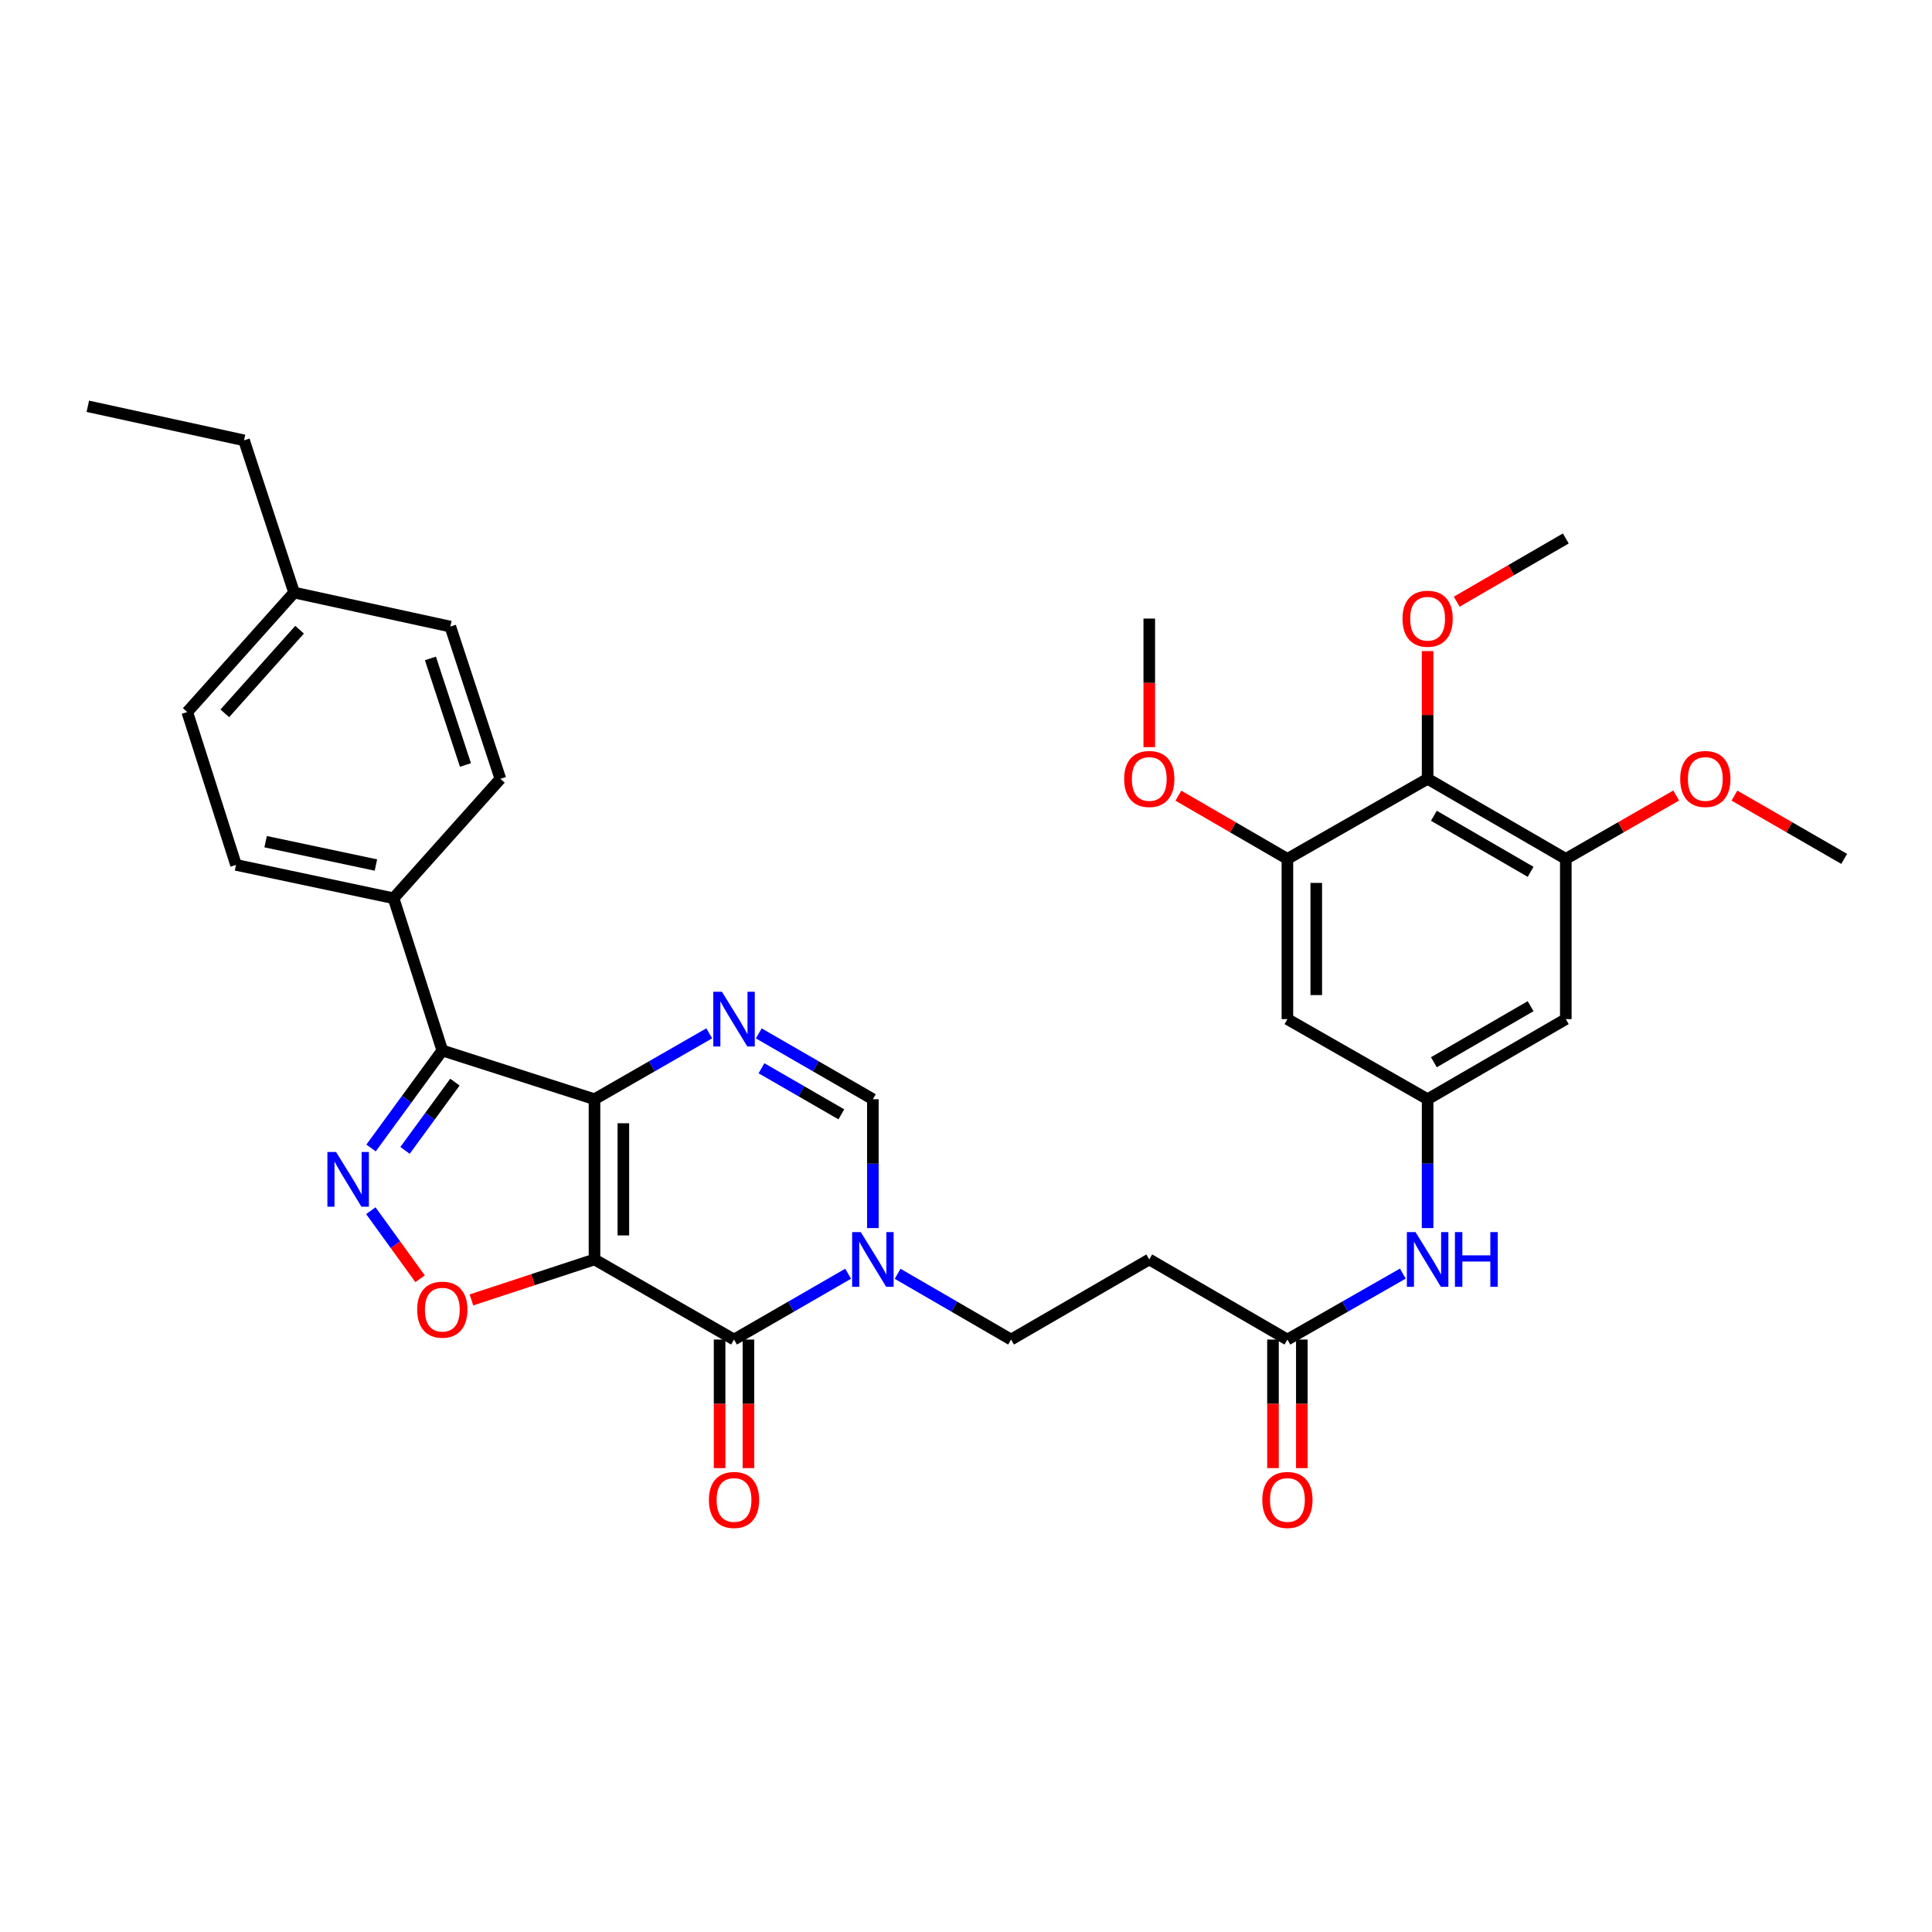 <?xml version='1.0' encoding='iso-8859-1'?>
<svg version='1.1' baseProfile='full'
              xmlns='http://www.w3.org/2000/svg'
                      xmlns:rdkit='http://www.rdkit.org/xml'
                      xmlns:xlink='http://www.w3.org/1999/xlink'
                  xml:space='preserve'
width='1000px' height='1000px' viewBox='0 0 1000 1000'>
<!-- END OF HEADER -->
<rect style='opacity:1.0;fill:#FFFFFF;stroke:none' width='1000' height='1000' x='0' y='0'> </rect>
<path class='bond-0' d='M 307.714,651.888 L 307.714,568.956' style='fill:none;fill-rule:evenodd;stroke:#000000;stroke-width:6px;stroke-linecap:butt;stroke-linejoin:miter;stroke-opacity:1' />
<path class='bond-0' d='M 322.647,639.448 L 322.647,581.396' style='fill:none;fill-rule:evenodd;stroke:#000000;stroke-width:6px;stroke-linecap:butt;stroke-linejoin:miter;stroke-opacity:1' />
<path class='bond-1' d='M 307.714,651.888 L 379.928,693.35' style='fill:none;fill-rule:evenodd;stroke:#000000;stroke-width:6px;stroke-linecap:butt;stroke-linejoin:miter;stroke-opacity:1' />
<path class='bond-5' d='M 307.714,651.888 L 275.863,662.363' style='fill:none;fill-rule:evenodd;stroke:#000000;stroke-width:6px;stroke-linecap:butt;stroke-linejoin:miter;stroke-opacity:1' />
<path class='bond-5' d='M 275.863,662.363 L 244.012,672.838' style='fill:none;fill-rule:evenodd;stroke:#FF0000;stroke-width:6px;stroke-linecap:butt;stroke-linejoin:miter;stroke-opacity:1' />
<path class='bond-2' d='M 307.714,568.956 L 228.939,543.729' style='fill:none;fill-rule:evenodd;stroke:#000000;stroke-width:6px;stroke-linecap:butt;stroke-linejoin:miter;stroke-opacity:1' />
<path class='bond-3' d='M 307.714,568.956 L 337.41,551.906' style='fill:none;fill-rule:evenodd;stroke:#000000;stroke-width:6px;stroke-linecap:butt;stroke-linejoin:miter;stroke-opacity:1' />
<path class='bond-3' d='M 337.41,551.906 L 367.107,534.856' style='fill:none;fill-rule:evenodd;stroke:#0000FF;stroke-width:6px;stroke-linecap:butt;stroke-linejoin:miter;stroke-opacity:1' />
<path class='bond-6' d='M 379.928,693.35 L 409.458,676.315' style='fill:none;fill-rule:evenodd;stroke:#000000;stroke-width:6px;stroke-linecap:butt;stroke-linejoin:miter;stroke-opacity:1' />
<path class='bond-6' d='M 409.458,676.315 L 438.988,659.28' style='fill:none;fill-rule:evenodd;stroke:#0000FF;stroke-width:6px;stroke-linecap:butt;stroke-linejoin:miter;stroke-opacity:1' />
<path class='bond-19' d='M 372.462,693.35 L 372.462,726.623' style='fill:none;fill-rule:evenodd;stroke:#000000;stroke-width:6px;stroke-linecap:butt;stroke-linejoin:miter;stroke-opacity:1' />
<path class='bond-19' d='M 372.462,726.623 L 372.462,759.896' style='fill:none;fill-rule:evenodd;stroke:#FF0000;stroke-width:6px;stroke-linecap:butt;stroke-linejoin:miter;stroke-opacity:1' />
<path class='bond-19' d='M 387.394,693.35 L 387.394,726.623' style='fill:none;fill-rule:evenodd;stroke:#000000;stroke-width:6px;stroke-linecap:butt;stroke-linejoin:miter;stroke-opacity:1' />
<path class='bond-19' d='M 387.394,726.623 L 387.394,759.896' style='fill:none;fill-rule:evenodd;stroke:#FF0000;stroke-width:6px;stroke-linecap:butt;stroke-linejoin:miter;stroke-opacity:1' />
<path class='bond-15' d='M 228.939,543.729 L 203.711,464.936' style='fill:none;fill-rule:evenodd;stroke:#000000;stroke-width:6px;stroke-linecap:butt;stroke-linejoin:miter;stroke-opacity:1' />
<path class='bond-34' d='M 228.939,543.729 L 210.499,568.961' style='fill:none;fill-rule:evenodd;stroke:#000000;stroke-width:6px;stroke-linecap:butt;stroke-linejoin:miter;stroke-opacity:1' />
<path class='bond-34' d='M 210.499,568.961 L 192.059,594.193' style='fill:none;fill-rule:evenodd;stroke:#0000FF;stroke-width:6px;stroke-linecap:butt;stroke-linejoin:miter;stroke-opacity:1' />
<path class='bond-34' d='M 235.462,560.109 L 222.555,577.771' style='fill:none;fill-rule:evenodd;stroke:#000000;stroke-width:6px;stroke-linecap:butt;stroke-linejoin:miter;stroke-opacity:1' />
<path class='bond-34' d='M 222.555,577.771 L 209.647,595.434' style='fill:none;fill-rule:evenodd;stroke:#0000FF;stroke-width:6px;stroke-linecap:butt;stroke-linejoin:miter;stroke-opacity:1' />
<path class='bond-35' d='M 392.743,534.886 L 422.272,551.921' style='fill:none;fill-rule:evenodd;stroke:#0000FF;stroke-width:6px;stroke-linecap:butt;stroke-linejoin:miter;stroke-opacity:1' />
<path class='bond-35' d='M 422.272,551.921 L 451.802,568.956' style='fill:none;fill-rule:evenodd;stroke:#000000;stroke-width:6px;stroke-linecap:butt;stroke-linejoin:miter;stroke-opacity:1' />
<path class='bond-35' d='M 394.14,552.931 L 414.811,564.855' style='fill:none;fill-rule:evenodd;stroke:#0000FF;stroke-width:6px;stroke-linecap:butt;stroke-linejoin:miter;stroke-opacity:1' />
<path class='bond-35' d='M 414.811,564.855 L 435.482,576.78' style='fill:none;fill-rule:evenodd;stroke:#000000;stroke-width:6px;stroke-linecap:butt;stroke-linejoin:miter;stroke-opacity:1' />
<path class='bond-4' d='M 191.948,626.657 L 204.693,644.277' style='fill:none;fill-rule:evenodd;stroke:#0000FF;stroke-width:6px;stroke-linecap:butt;stroke-linejoin:miter;stroke-opacity:1' />
<path class='bond-4' d='M 204.693,644.277 L 217.439,661.897' style='fill:none;fill-rule:evenodd;stroke:#FF0000;stroke-width:6px;stroke-linecap:butt;stroke-linejoin:miter;stroke-opacity:1' />
<path class='bond-7' d='M 451.802,635.655 L 451.802,602.305' style='fill:none;fill-rule:evenodd;stroke:#0000FF;stroke-width:6px;stroke-linecap:butt;stroke-linejoin:miter;stroke-opacity:1' />
<path class='bond-7' d='M 451.802,602.305 L 451.802,568.956' style='fill:none;fill-rule:evenodd;stroke:#000000;stroke-width:6px;stroke-linecap:butt;stroke-linejoin:miter;stroke-opacity:1' />
<path class='bond-18' d='M 464.609,659.312 L 493.968,676.331' style='fill:none;fill-rule:evenodd;stroke:#0000FF;stroke-width:6px;stroke-linecap:butt;stroke-linejoin:miter;stroke-opacity:1' />
<path class='bond-18' d='M 493.968,676.331 L 523.327,693.35' style='fill:none;fill-rule:evenodd;stroke:#000000;stroke-width:6px;stroke-linecap:butt;stroke-linejoin:miter;stroke-opacity:1' />
<path class='bond-8' d='M 738.932,403.109 L 810.458,444.554' style='fill:none;fill-rule:evenodd;stroke:#000000;stroke-width:6px;stroke-linecap:butt;stroke-linejoin:miter;stroke-opacity:1' />
<path class='bond-8' d='M 742.175,422.245 L 792.242,451.257' style='fill:none;fill-rule:evenodd;stroke:#000000;stroke-width:6px;stroke-linecap:butt;stroke-linejoin:miter;stroke-opacity:1' />
<path class='bond-23' d='M 738.932,403.109 L 738.932,370.055' style='fill:none;fill-rule:evenodd;stroke:#000000;stroke-width:6px;stroke-linecap:butt;stroke-linejoin:miter;stroke-opacity:1' />
<path class='bond-23' d='M 738.932,370.055 L 738.932,337.002' style='fill:none;fill-rule:evenodd;stroke:#FF0000;stroke-width:6px;stroke-linecap:butt;stroke-linejoin:miter;stroke-opacity:1' />
<path class='bond-37' d='M 738.932,403.109 L 666.362,444.554' style='fill:none;fill-rule:evenodd;stroke:#000000;stroke-width:6px;stroke-linecap:butt;stroke-linejoin:miter;stroke-opacity:1' />
<path class='bond-9' d='M 810.458,444.554 L 810.458,527.494' style='fill:none;fill-rule:evenodd;stroke:#000000;stroke-width:6px;stroke-linecap:butt;stroke-linejoin:miter;stroke-opacity:1' />
<path class='bond-24' d='M 810.458,444.554 L 839.024,428.159' style='fill:none;fill-rule:evenodd;stroke:#000000;stroke-width:6px;stroke-linecap:butt;stroke-linejoin:miter;stroke-opacity:1' />
<path class='bond-24' d='M 839.024,428.159 L 867.59,411.764' style='fill:none;fill-rule:evenodd;stroke:#FF0000;stroke-width:6px;stroke-linecap:butt;stroke-linejoin:miter;stroke-opacity:1' />
<path class='bond-10' d='M 666.362,444.554 L 666.362,527.494' style='fill:none;fill-rule:evenodd;stroke:#000000;stroke-width:6px;stroke-linecap:butt;stroke-linejoin:miter;stroke-opacity:1' />
<path class='bond-10' d='M 681.294,456.995 L 681.294,515.053' style='fill:none;fill-rule:evenodd;stroke:#000000;stroke-width:6px;stroke-linecap:butt;stroke-linejoin:miter;stroke-opacity:1' />
<path class='bond-25' d='M 666.362,444.554 L 638.144,428.198' style='fill:none;fill-rule:evenodd;stroke:#000000;stroke-width:6px;stroke-linecap:butt;stroke-linejoin:miter;stroke-opacity:1' />
<path class='bond-25' d='M 638.144,428.198 L 609.927,411.842' style='fill:none;fill-rule:evenodd;stroke:#FF0000;stroke-width:6px;stroke-linecap:butt;stroke-linejoin:miter;stroke-opacity:1' />
<path class='bond-11' d='M 738.932,568.956 L 738.932,602.305' style='fill:none;fill-rule:evenodd;stroke:#000000;stroke-width:6px;stroke-linecap:butt;stroke-linejoin:miter;stroke-opacity:1' />
<path class='bond-11' d='M 738.932,602.305 L 738.932,635.655' style='fill:none;fill-rule:evenodd;stroke:#0000FF;stroke-width:6px;stroke-linecap:butt;stroke-linejoin:miter;stroke-opacity:1' />
<path class='bond-12' d='M 738.932,568.956 L 666.362,527.494' style='fill:none;fill-rule:evenodd;stroke:#000000;stroke-width:6px;stroke-linecap:butt;stroke-linejoin:miter;stroke-opacity:1' />
<path class='bond-13' d='M 738.932,568.956 L 810.458,527.494' style='fill:none;fill-rule:evenodd;stroke:#000000;stroke-width:6px;stroke-linecap:butt;stroke-linejoin:miter;stroke-opacity:1' />
<path class='bond-13' d='M 742.172,549.818 L 792.24,520.795' style='fill:none;fill-rule:evenodd;stroke:#000000;stroke-width:6px;stroke-linecap:butt;stroke-linejoin:miter;stroke-opacity:1' />
<path class='bond-14' d='M 666.362,693.35 L 594.861,651.888' style='fill:none;fill-rule:evenodd;stroke:#000000;stroke-width:6px;stroke-linecap:butt;stroke-linejoin:miter;stroke-opacity:1' />
<path class='bond-17' d='M 666.362,693.35 L 696.232,676.284' style='fill:none;fill-rule:evenodd;stroke:#000000;stroke-width:6px;stroke-linecap:butt;stroke-linejoin:miter;stroke-opacity:1' />
<path class='bond-17' d='M 696.232,676.284 L 726.103,659.218' style='fill:none;fill-rule:evenodd;stroke:#0000FF;stroke-width:6px;stroke-linecap:butt;stroke-linejoin:miter;stroke-opacity:1' />
<path class='bond-20' d='M 658.896,693.35 L 658.896,726.623' style='fill:none;fill-rule:evenodd;stroke:#000000;stroke-width:6px;stroke-linecap:butt;stroke-linejoin:miter;stroke-opacity:1' />
<path class='bond-20' d='M 658.896,726.623 L 658.896,759.896' style='fill:none;fill-rule:evenodd;stroke:#FF0000;stroke-width:6px;stroke-linecap:butt;stroke-linejoin:miter;stroke-opacity:1' />
<path class='bond-20' d='M 673.828,693.35 L 673.828,726.623' style='fill:none;fill-rule:evenodd;stroke:#000000;stroke-width:6px;stroke-linecap:butt;stroke-linejoin:miter;stroke-opacity:1' />
<path class='bond-20' d='M 673.828,726.623 L 673.828,759.896' style='fill:none;fill-rule:evenodd;stroke:#FF0000;stroke-width:6px;stroke-linecap:butt;stroke-linejoin:miter;stroke-opacity:1' />
<path class='bond-21' d='M 203.711,464.936 L 122.156,447.665' style='fill:none;fill-rule:evenodd;stroke:#000000;stroke-width:6px;stroke-linecap:butt;stroke-linejoin:miter;stroke-opacity:1' />
<path class='bond-21' d='M 194.572,447.737 L 137.483,435.647' style='fill:none;fill-rule:evenodd;stroke:#000000;stroke-width:6px;stroke-linecap:butt;stroke-linejoin:miter;stroke-opacity:1' />
<path class='bond-22' d='M 203.711,464.936 L 258.994,403.109' style='fill:none;fill-rule:evenodd;stroke:#000000;stroke-width:6px;stroke-linecap:butt;stroke-linejoin:miter;stroke-opacity:1' />
<path class='bond-16' d='M 594.861,651.888 L 523.327,693.35' style='fill:none;fill-rule:evenodd;stroke:#000000;stroke-width:6px;stroke-linecap:butt;stroke-linejoin:miter;stroke-opacity:1' />
<path class='bond-26' d='M 122.156,447.665 L 96.929,368.549' style='fill:none;fill-rule:evenodd;stroke:#000000;stroke-width:6px;stroke-linecap:butt;stroke-linejoin:miter;stroke-opacity:1' />
<path class='bond-27' d='M 258.994,403.109 L 233.086,324.316' style='fill:none;fill-rule:evenodd;stroke:#000000;stroke-width:6px;stroke-linecap:butt;stroke-linejoin:miter;stroke-opacity:1' />
<path class='bond-27' d='M 240.923,395.954 L 222.787,340.799' style='fill:none;fill-rule:evenodd;stroke:#000000;stroke-width:6px;stroke-linecap:butt;stroke-linejoin:miter;stroke-opacity:1' />
<path class='bond-30' d='M 753.999,311.434 L 782.228,295.07' style='fill:none;fill-rule:evenodd;stroke:#FF0000;stroke-width:6px;stroke-linecap:butt;stroke-linejoin:miter;stroke-opacity:1' />
<path class='bond-30' d='M 782.228,295.07 L 810.458,278.706' style='fill:none;fill-rule:evenodd;stroke:#000000;stroke-width:6px;stroke-linecap:butt;stroke-linejoin:miter;stroke-opacity:1' />
<path class='bond-31' d='M 897.746,411.801 L 926.146,428.177' style='fill:none;fill-rule:evenodd;stroke:#FF0000;stroke-width:6px;stroke-linecap:butt;stroke-linejoin:miter;stroke-opacity:1' />
<path class='bond-31' d='M 926.146,428.177 L 954.545,444.554' style='fill:none;fill-rule:evenodd;stroke:#000000;stroke-width:6px;stroke-linecap:butt;stroke-linejoin:miter;stroke-opacity:1' />
<path class='bond-32' d='M 594.861,386.715 L 594.861,353.442' style='fill:none;fill-rule:evenodd;stroke:#FF0000;stroke-width:6px;stroke-linecap:butt;stroke-linejoin:miter;stroke-opacity:1' />
<path class='bond-32' d='M 594.861,353.442 L 594.861,320.168' style='fill:none;fill-rule:evenodd;stroke:#000000;stroke-width:6px;stroke-linecap:butt;stroke-linejoin:miter;stroke-opacity:1' />
<path class='bond-36' d='M 96.929,368.549 L 152.228,306.704' style='fill:none;fill-rule:evenodd;stroke:#000000;stroke-width:6px;stroke-linecap:butt;stroke-linejoin:miter;stroke-opacity:1' />
<path class='bond-36' d='M 116.355,369.225 L 155.065,325.934' style='fill:none;fill-rule:evenodd;stroke:#000000;stroke-width:6px;stroke-linecap:butt;stroke-linejoin:miter;stroke-opacity:1' />
<path class='bond-28' d='M 233.086,324.316 L 152.228,306.704' style='fill:none;fill-rule:evenodd;stroke:#000000;stroke-width:6px;stroke-linecap:butt;stroke-linejoin:miter;stroke-opacity:1' />
<path class='bond-29' d='M 152.228,306.704 L 126.304,227.92' style='fill:none;fill-rule:evenodd;stroke:#000000;stroke-width:6px;stroke-linecap:butt;stroke-linejoin:miter;stroke-opacity:1' />
<path class='bond-33' d='M 126.304,227.92 L 45.455,210.292' style='fill:none;fill-rule:evenodd;stroke:#000000;stroke-width:6px;stroke-linecap:butt;stroke-linejoin:miter;stroke-opacity:1' />
<path  class='atom-4' d='M 373.668 513.334
L 382.948 528.334
Q 383.868 529.814, 385.348 532.494
Q 386.828 535.174, 386.908 535.334
L 386.908 513.334
L 390.668 513.334
L 390.668 541.654
L 386.788 541.654
L 376.828 525.254
Q 375.668 523.334, 374.428 521.134
Q 373.228 518.934, 372.868 518.254
L 372.868 541.654
L 369.188 541.654
L 369.188 513.334
L 373.668 513.334
' fill='#0000FF'/>
<path  class='atom-5' d='M 173.941 596.258
L 183.221 611.258
Q 184.141 612.738, 185.621 615.418
Q 187.101 618.098, 187.181 618.258
L 187.181 596.258
L 190.941 596.258
L 190.941 624.578
L 187.061 624.578
L 177.101 608.178
Q 175.941 606.258, 174.701 604.058
Q 173.501 601.858, 173.141 601.178
L 173.141 624.578
L 169.461 624.578
L 169.461 596.258
L 173.941 596.258
' fill='#0000FF'/>
<path  class='atom-6' d='M 215.939 677.875
Q 215.939 671.075, 219.299 667.275
Q 222.659 663.475, 228.939 663.475
Q 235.219 663.475, 238.579 667.275
Q 241.939 671.075, 241.939 677.875
Q 241.939 684.755, 238.539 688.675
Q 235.139 692.555, 228.939 692.555
Q 222.699 692.555, 219.299 688.675
Q 215.939 684.795, 215.939 677.875
M 228.939 689.355
Q 233.259 689.355, 235.579 686.475
Q 237.939 683.555, 237.939 677.875
Q 237.939 672.315, 235.579 669.515
Q 233.259 666.675, 228.939 666.675
Q 224.619 666.675, 222.259 669.475
Q 219.939 672.275, 219.939 677.875
Q 219.939 683.595, 222.259 686.475
Q 224.619 689.355, 228.939 689.355
' fill='#FF0000'/>
<path  class='atom-7' d='M 445.542 637.728
L 454.822 652.728
Q 455.742 654.208, 457.222 656.888
Q 458.702 659.568, 458.782 659.728
L 458.782 637.728
L 462.542 637.728
L 462.542 666.048
L 458.662 666.048
L 448.702 649.648
Q 447.542 647.728, 446.302 645.528
Q 445.102 643.328, 444.742 642.648
L 444.742 666.048
L 441.062 666.048
L 441.062 637.728
L 445.542 637.728
' fill='#0000FF'/>
<path  class='atom-18' d='M 732.672 637.728
L 741.952 652.728
Q 742.872 654.208, 744.352 656.888
Q 745.832 659.568, 745.912 659.728
L 745.912 637.728
L 749.672 637.728
L 749.672 666.048
L 745.792 666.048
L 735.832 649.648
Q 734.672 647.728, 733.432 645.528
Q 732.232 643.328, 731.872 642.648
L 731.872 666.048
L 728.192 666.048
L 728.192 637.728
L 732.672 637.728
' fill='#0000FF'/>
<path  class='atom-18' d='M 753.072 637.728
L 756.912 637.728
L 756.912 649.768
L 771.392 649.768
L 771.392 637.728
L 775.232 637.728
L 775.232 666.048
L 771.392 666.048
L 771.392 652.968
L 756.912 652.968
L 756.912 666.048
L 753.072 666.048
L 753.072 637.728
' fill='#0000FF'/>
<path  class='atom-20' d='M 366.928 776.37
Q 366.928 769.57, 370.288 765.77
Q 373.648 761.97, 379.928 761.97
Q 386.208 761.97, 389.568 765.77
Q 392.928 769.57, 392.928 776.37
Q 392.928 783.25, 389.528 787.17
Q 386.128 791.05, 379.928 791.05
Q 373.688 791.05, 370.288 787.17
Q 366.928 783.29, 366.928 776.37
M 379.928 787.85
Q 384.248 787.85, 386.568 784.97
Q 388.928 782.05, 388.928 776.37
Q 388.928 770.81, 386.568 768.01
Q 384.248 765.17, 379.928 765.17
Q 375.608 765.17, 373.248 767.97
Q 370.928 770.77, 370.928 776.37
Q 370.928 782.09, 373.248 784.97
Q 375.608 787.85, 379.928 787.85
' fill='#FF0000'/>
<path  class='atom-21' d='M 653.362 776.37
Q 653.362 769.57, 656.722 765.77
Q 660.082 761.97, 666.362 761.97
Q 672.642 761.97, 676.002 765.77
Q 679.362 769.57, 679.362 776.37
Q 679.362 783.25, 675.962 787.17
Q 672.562 791.05, 666.362 791.05
Q 660.122 791.05, 656.722 787.17
Q 653.362 783.29, 653.362 776.37
M 666.362 787.85
Q 670.682 787.85, 673.002 784.97
Q 675.362 782.05, 675.362 776.37
Q 675.362 770.81, 673.002 768.01
Q 670.682 765.17, 666.362 765.17
Q 662.042 765.17, 659.682 767.97
Q 657.362 770.77, 657.362 776.37
Q 657.362 782.09, 659.682 784.97
Q 662.042 787.85, 666.362 787.85
' fill='#FF0000'/>
<path  class='atom-24' d='M 725.932 320.248
Q 725.932 313.448, 729.292 309.648
Q 732.652 305.848, 738.932 305.848
Q 745.212 305.848, 748.572 309.648
Q 751.932 313.448, 751.932 320.248
Q 751.932 327.128, 748.532 331.048
Q 745.132 334.928, 738.932 334.928
Q 732.692 334.928, 729.292 331.048
Q 725.932 327.168, 725.932 320.248
M 738.932 331.728
Q 743.252 331.728, 745.572 328.848
Q 747.932 325.928, 747.932 320.248
Q 747.932 314.688, 745.572 311.888
Q 743.252 309.048, 738.932 309.048
Q 734.612 309.048, 732.252 311.848
Q 729.932 314.648, 729.932 320.248
Q 729.932 325.968, 732.252 328.848
Q 734.612 331.728, 738.932 331.728
' fill='#FF0000'/>
<path  class='atom-25' d='M 869.672 403.189
Q 869.672 396.389, 873.032 392.589
Q 876.392 388.789, 882.672 388.789
Q 888.952 388.789, 892.312 392.589
Q 895.672 396.389, 895.672 403.189
Q 895.672 410.069, 892.272 413.989
Q 888.872 417.869, 882.672 417.869
Q 876.432 417.869, 873.032 413.989
Q 869.672 410.109, 869.672 403.189
M 882.672 414.669
Q 886.992 414.669, 889.312 411.789
Q 891.672 408.869, 891.672 403.189
Q 891.672 397.629, 889.312 394.829
Q 886.992 391.989, 882.672 391.989
Q 878.352 391.989, 875.992 394.789
Q 873.672 397.589, 873.672 403.189
Q 873.672 408.909, 875.992 411.789
Q 878.352 414.669, 882.672 414.669
' fill='#FF0000'/>
<path  class='atom-26' d='M 581.861 403.189
Q 581.861 396.389, 585.221 392.589
Q 588.581 388.789, 594.861 388.789
Q 601.141 388.789, 604.501 392.589
Q 607.861 396.389, 607.861 403.189
Q 607.861 410.069, 604.461 413.989
Q 601.061 417.869, 594.861 417.869
Q 588.621 417.869, 585.221 413.989
Q 581.861 410.109, 581.861 403.189
M 594.861 414.669
Q 599.181 414.669, 601.501 411.789
Q 603.861 408.869, 603.861 403.189
Q 603.861 397.629, 601.501 394.829
Q 599.181 391.989, 594.861 391.989
Q 590.541 391.989, 588.181 394.789
Q 585.861 397.589, 585.861 403.189
Q 585.861 408.909, 588.181 411.789
Q 590.541 414.669, 594.861 414.669
' fill='#FF0000'/>
</svg>

